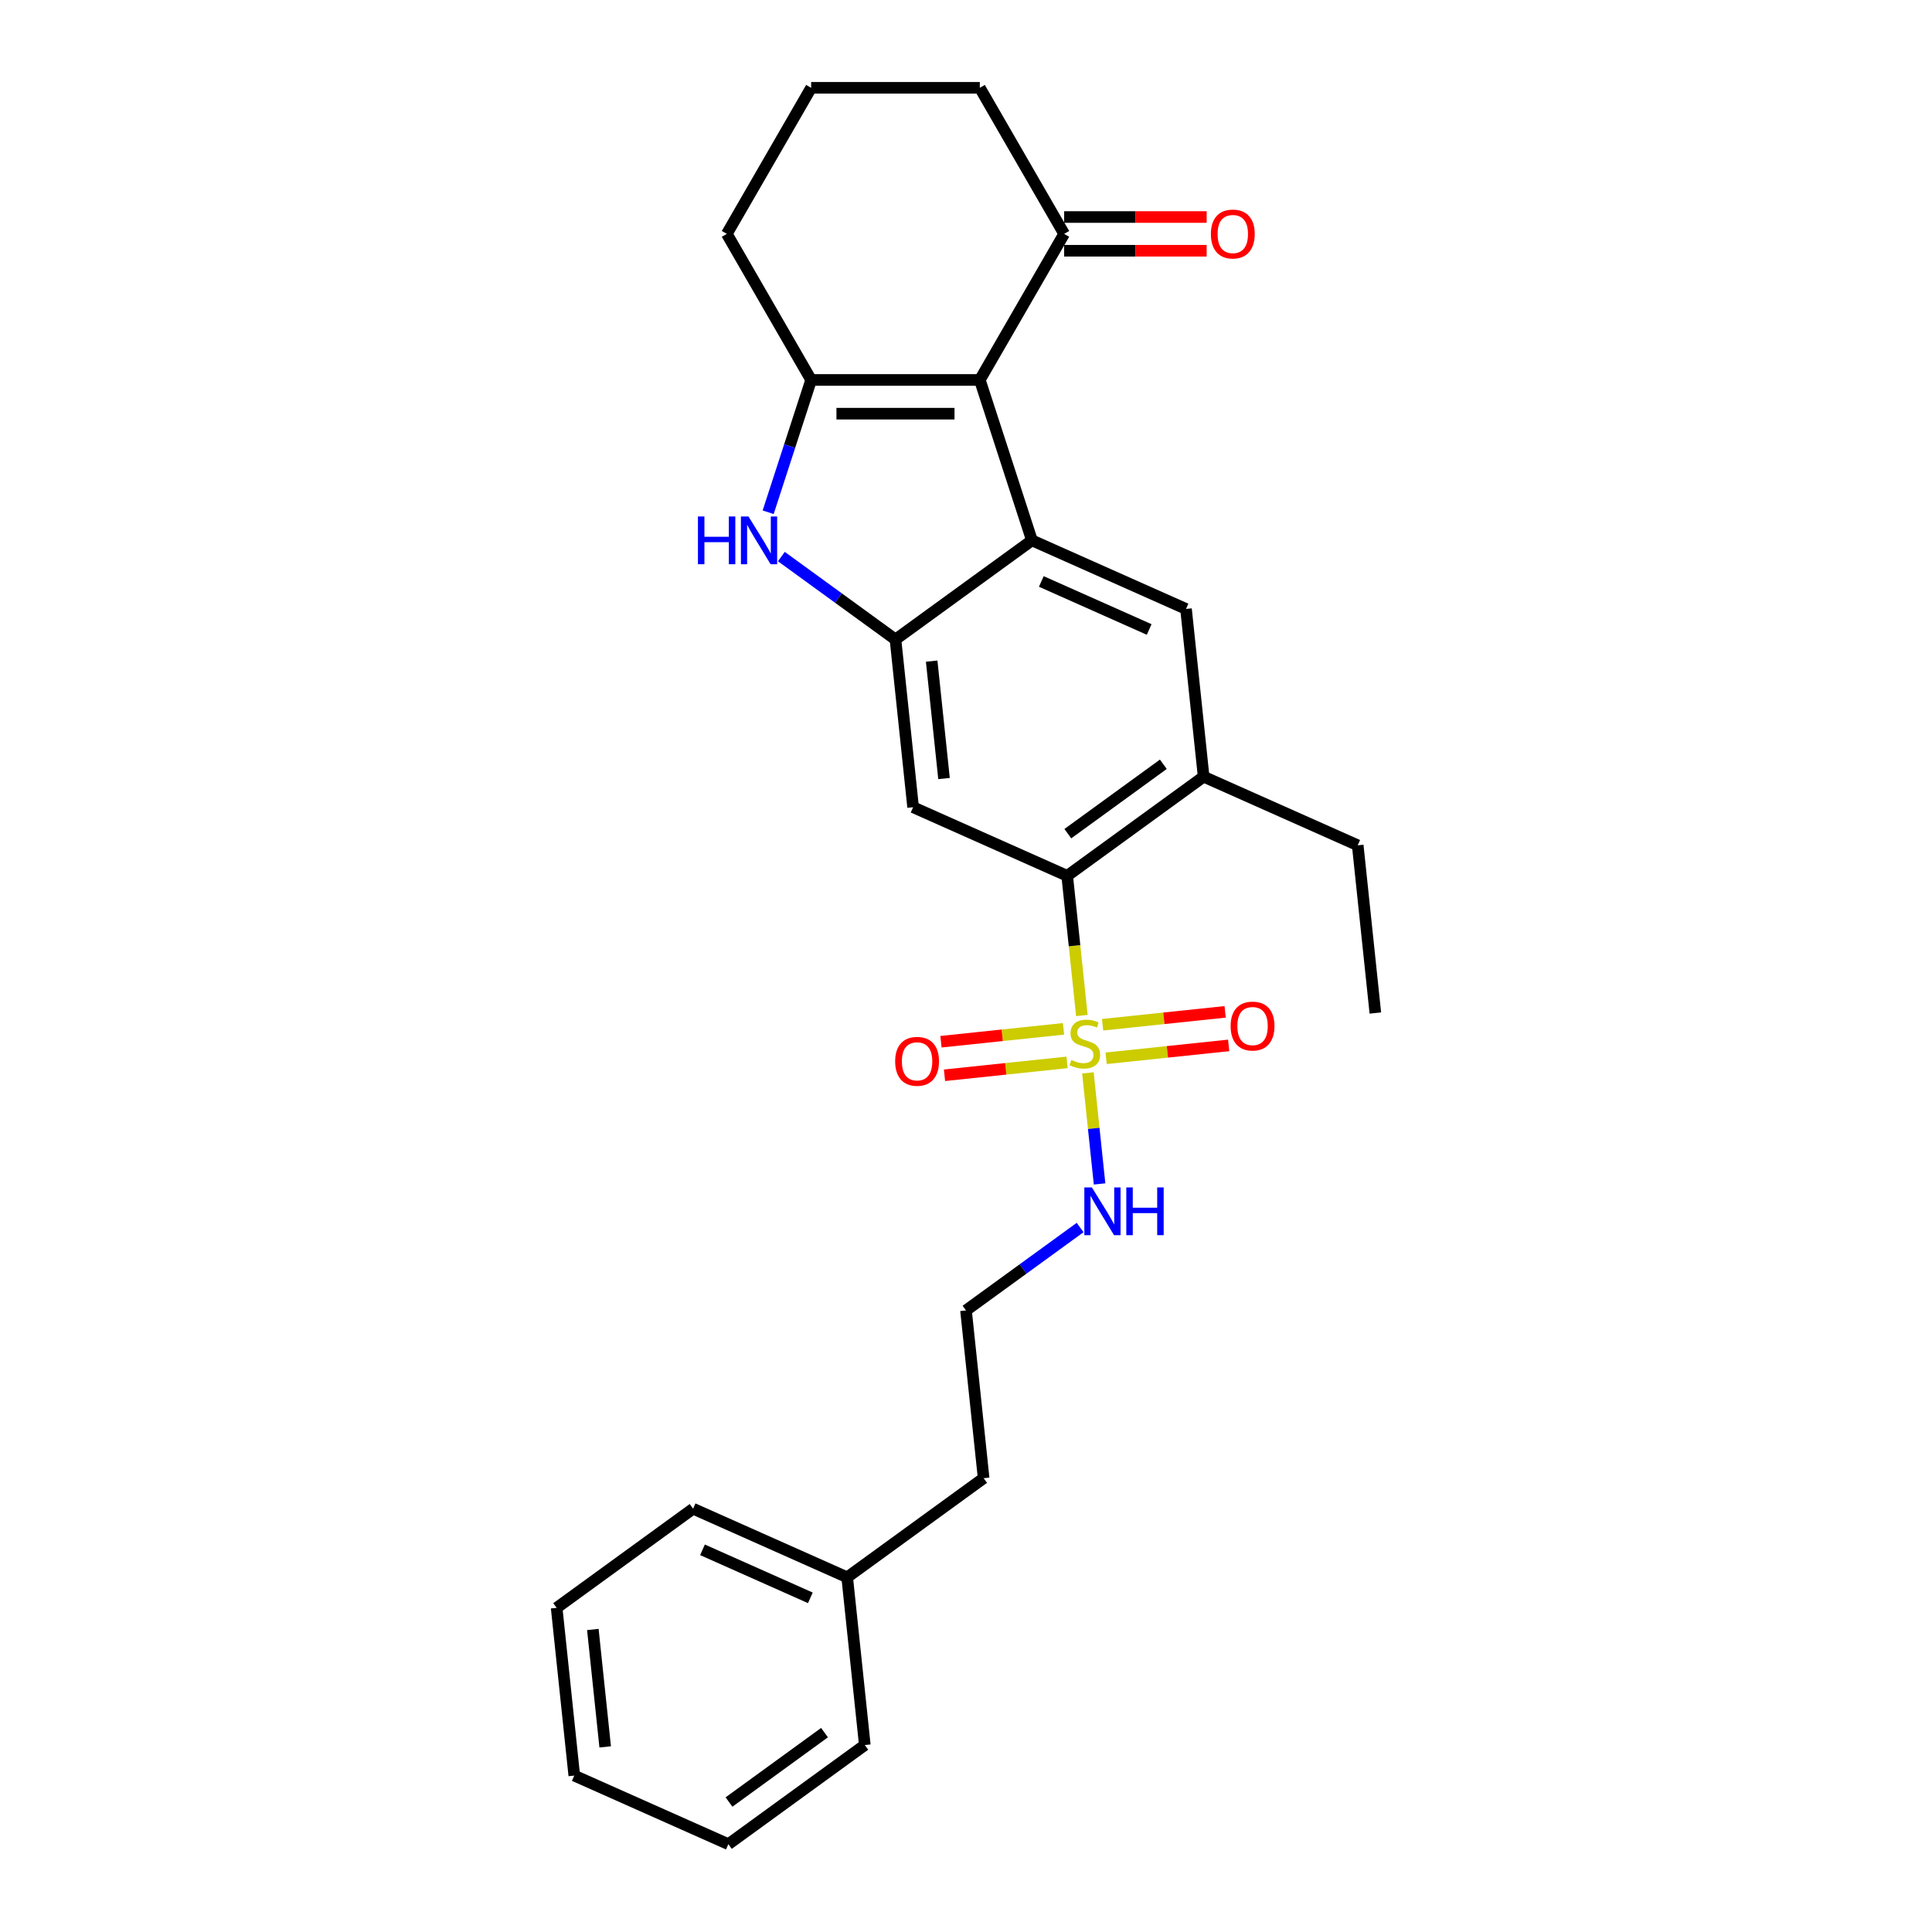 <?xml version='1.0' encoding='iso-8859-1'?>
<svg version='1.1' baseProfile='full'
              xmlns='http://www.w3.org/2000/svg'
                      xmlns:rdkit='http://www.rdkit.org/xml'
                      xmlns:xlink='http://www.w3.org/1999/xlink'
                  xml:space='preserve'
width='1000px' height='1000px' viewBox='0 0 1000 1000'>
<!-- END OF HEADER -->
<rect style='opacity:1.0;fill:#FFFFFF;stroke:none' width='1000' height='1000' x='0' y='0'> </rect>
<path class='bond-5' d='M 559.976,525.637 L 556.176,489.482' style='fill:none;fill-rule:evenodd;stroke:#CCCC00;stroke-width:6px;stroke-linecap:butt;stroke-linejoin:miter;stroke-opacity:1' />
<path class='bond-5' d='M 556.176,489.482 L 552.376,453.326' style='fill:none;fill-rule:evenodd;stroke:#000000;stroke-width:6px;stroke-linecap:butt;stroke-linejoin:miter;stroke-opacity:1' />
<path class='bond-10' d='M 550.479,532.527 L 518.762,535.861' style='fill:none;fill-rule:evenodd;stroke:#CCCC00;stroke-width:6px;stroke-linecap:butt;stroke-linejoin:miter;stroke-opacity:1' />
<path class='bond-10' d='M 518.762,535.861 L 487.045,539.194' style='fill:none;fill-rule:evenodd;stroke:#FF0000;stroke-width:6px;stroke-linecap:butt;stroke-linejoin:miter;stroke-opacity:1' />
<path class='bond-10' d='M 552.304,549.891 L 520.587,553.225' style='fill:none;fill-rule:evenodd;stroke:#CCCC00;stroke-width:6px;stroke-linecap:butt;stroke-linejoin:miter;stroke-opacity:1' />
<path class='bond-10' d='M 520.587,553.225 L 488.87,556.558' style='fill:none;fill-rule:evenodd;stroke:#FF0000;stroke-width:6px;stroke-linecap:butt;stroke-linejoin:miter;stroke-opacity:1' />
<path class='bond-11' d='M 572.522,547.766 L 604.239,544.432' style='fill:none;fill-rule:evenodd;stroke:#CCCC00;stroke-width:6px;stroke-linecap:butt;stroke-linejoin:miter;stroke-opacity:1' />
<path class='bond-11' d='M 604.239,544.432 L 635.956,541.099' style='fill:none;fill-rule:evenodd;stroke:#FF0000;stroke-width:6px;stroke-linecap:butt;stroke-linejoin:miter;stroke-opacity:1' />
<path class='bond-11' d='M 570.697,530.402 L 602.414,527.068' style='fill:none;fill-rule:evenodd;stroke:#CCCC00;stroke-width:6px;stroke-linecap:butt;stroke-linejoin:miter;stroke-opacity:1' />
<path class='bond-11' d='M 602.414,527.068 L 634.131,523.735' style='fill:none;fill-rule:evenodd;stroke:#FF0000;stroke-width:6px;stroke-linecap:butt;stroke-linejoin:miter;stroke-opacity:1' />
<path class='bond-12' d='M 563.095,555.319 L 566.116,584.062' style='fill:none;fill-rule:evenodd;stroke:#CCCC00;stroke-width:6px;stroke-linecap:butt;stroke-linejoin:miter;stroke-opacity:1' />
<path class='bond-12' d='M 566.116,584.062 L 569.137,612.804' style='fill:none;fill-rule:evenodd;stroke:#0000FF;stroke-width:6px;stroke-linecap:butt;stroke-linejoin:miter;stroke-opacity:1' />
<path class='bond-0' d='M 507.149,196.66 L 534.125,279.686' style='fill:none;fill-rule:evenodd;stroke:#000000;stroke-width:6px;stroke-linecap:butt;stroke-linejoin:miter;stroke-opacity:1' />
<path class='bond-9' d='M 507.149,196.66 L 550.798,121.057' style='fill:none;fill-rule:evenodd;stroke:#000000;stroke-width:6px;stroke-linecap:butt;stroke-linejoin:miter;stroke-opacity:1' />
<path class='bond-28' d='M 507.149,196.66 L 419.85,196.66' style='fill:none;fill-rule:evenodd;stroke:#000000;stroke-width:6px;stroke-linecap:butt;stroke-linejoin:miter;stroke-opacity:1' />
<path class='bond-28' d='M 494.054,214.12 L 432.945,214.12' style='fill:none;fill-rule:evenodd;stroke:#000000;stroke-width:6px;stroke-linecap:butt;stroke-linejoin:miter;stroke-opacity:1' />
<path class='bond-1' d='M 534.125,279.686 L 613.876,315.193' style='fill:none;fill-rule:evenodd;stroke:#000000;stroke-width:6px;stroke-linecap:butt;stroke-linejoin:miter;stroke-opacity:1' />
<path class='bond-1' d='M 538.986,300.962 L 594.812,325.817' style='fill:none;fill-rule:evenodd;stroke:#000000;stroke-width:6px;stroke-linecap:butt;stroke-linejoin:miter;stroke-opacity:1' />
<path class='bond-27' d='M 534.125,279.686 L 463.499,330.998' style='fill:none;fill-rule:evenodd;stroke:#000000;stroke-width:6px;stroke-linecap:butt;stroke-linejoin:miter;stroke-opacity:1' />
<path class='bond-2' d='M 419.85,196.66 L 408.725,230.901' style='fill:none;fill-rule:evenodd;stroke:#000000;stroke-width:6px;stroke-linecap:butt;stroke-linejoin:miter;stroke-opacity:1' />
<path class='bond-2' d='M 408.725,230.901 L 397.599,265.142' style='fill:none;fill-rule:evenodd;stroke:#0000FF;stroke-width:6px;stroke-linecap:butt;stroke-linejoin:miter;stroke-opacity:1' />
<path class='bond-14' d='M 419.85,196.66 L 376.201,121.057' style='fill:none;fill-rule:evenodd;stroke:#000000;stroke-width:6px;stroke-linecap:butt;stroke-linejoin:miter;stroke-opacity:1' />
<path class='bond-3' d='M 463.499,330.998 L 472.624,417.819' style='fill:none;fill-rule:evenodd;stroke:#000000;stroke-width:6px;stroke-linecap:butt;stroke-linejoin:miter;stroke-opacity:1' />
<path class='bond-3' d='M 482.232,342.196 L 488.62,402.971' style='fill:none;fill-rule:evenodd;stroke:#000000;stroke-width:6px;stroke-linecap:butt;stroke-linejoin:miter;stroke-opacity:1' />
<path class='bond-4' d='M 463.499,330.998 L 433.965,309.541' style='fill:none;fill-rule:evenodd;stroke:#000000;stroke-width:6px;stroke-linecap:butt;stroke-linejoin:miter;stroke-opacity:1' />
<path class='bond-4' d='M 433.965,309.541 L 404.432,288.083' style='fill:none;fill-rule:evenodd;stroke:#0000FF;stroke-width:6px;stroke-linecap:butt;stroke-linejoin:miter;stroke-opacity:1' />
<path class='bond-6' d='M 552.376,453.326 L 472.624,417.819' style='fill:none;fill-rule:evenodd;stroke:#000000;stroke-width:6px;stroke-linecap:butt;stroke-linejoin:miter;stroke-opacity:1' />
<path class='bond-8' d='M 552.376,453.326 L 623.002,402.013' style='fill:none;fill-rule:evenodd;stroke:#000000;stroke-width:6px;stroke-linecap:butt;stroke-linejoin:miter;stroke-opacity:1' />
<path class='bond-8' d='M 552.707,431.504 L 602.145,395.585' style='fill:none;fill-rule:evenodd;stroke:#000000;stroke-width:6px;stroke-linecap:butt;stroke-linejoin:miter;stroke-opacity:1' />
<path class='bond-7' d='M 613.876,315.193 L 623.002,402.013' style='fill:none;fill-rule:evenodd;stroke:#000000;stroke-width:6px;stroke-linecap:butt;stroke-linejoin:miter;stroke-opacity:1' />
<path class='bond-16' d='M 623.002,402.013 L 702.753,437.521' style='fill:none;fill-rule:evenodd;stroke:#000000;stroke-width:6px;stroke-linecap:butt;stroke-linejoin:miter;stroke-opacity:1' />
<path class='bond-13' d='M 550.798,129.787 L 587.681,129.787' style='fill:none;fill-rule:evenodd;stroke:#000000;stroke-width:6px;stroke-linecap:butt;stroke-linejoin:miter;stroke-opacity:1' />
<path class='bond-13' d='M 587.681,129.787 L 624.565,129.787' style='fill:none;fill-rule:evenodd;stroke:#FF0000;stroke-width:6px;stroke-linecap:butt;stroke-linejoin:miter;stroke-opacity:1' />
<path class='bond-13' d='M 550.798,112.327 L 587.681,112.327' style='fill:none;fill-rule:evenodd;stroke:#000000;stroke-width:6px;stroke-linecap:butt;stroke-linejoin:miter;stroke-opacity:1' />
<path class='bond-13' d='M 587.681,112.327 L 624.565,112.327' style='fill:none;fill-rule:evenodd;stroke:#FF0000;stroke-width:6px;stroke-linecap:butt;stroke-linejoin:miter;stroke-opacity:1' />
<path class='bond-18' d='M 550.798,121.057 L 507.149,45.455' style='fill:none;fill-rule:evenodd;stroke:#000000;stroke-width:6px;stroke-linecap:butt;stroke-linejoin:miter;stroke-opacity:1' />
<path class='bond-15' d='M 559.068,635.364 L 529.534,656.822' style='fill:none;fill-rule:evenodd;stroke:#0000FF;stroke-width:6px;stroke-linecap:butt;stroke-linejoin:miter;stroke-opacity:1' />
<path class='bond-15' d='M 529.534,656.822 L 500,678.279' style='fill:none;fill-rule:evenodd;stroke:#000000;stroke-width:6px;stroke-linecap:butt;stroke-linejoin:miter;stroke-opacity:1' />
<path class='bond-19' d='M 376.201,121.057 L 419.85,45.455' style='fill:none;fill-rule:evenodd;stroke:#000000;stroke-width:6px;stroke-linecap:butt;stroke-linejoin:miter;stroke-opacity:1' />
<path class='bond-20' d='M 500,678.279 L 509.125,765.1' style='fill:none;fill-rule:evenodd;stroke:#000000;stroke-width:6px;stroke-linecap:butt;stroke-linejoin:miter;stroke-opacity:1' />
<path class='bond-23' d='M 702.753,437.521 L 711.878,524.341' style='fill:none;fill-rule:evenodd;stroke:#000000;stroke-width:6px;stroke-linecap:butt;stroke-linejoin:miter;stroke-opacity:1' />
<path class='bond-17' d='M 438.499,816.412 L 509.125,765.1' style='fill:none;fill-rule:evenodd;stroke:#000000;stroke-width:6px;stroke-linecap:butt;stroke-linejoin:miter;stroke-opacity:1' />
<path class='bond-21' d='M 438.499,816.412 L 358.748,780.905' style='fill:none;fill-rule:evenodd;stroke:#000000;stroke-width:6px;stroke-linecap:butt;stroke-linejoin:miter;stroke-opacity:1' />
<path class='bond-21' d='M 419.435,827.037 L 363.609,802.181' style='fill:none;fill-rule:evenodd;stroke:#000000;stroke-width:6px;stroke-linecap:butt;stroke-linejoin:miter;stroke-opacity:1' />
<path class='bond-22' d='M 438.499,816.412 L 447.624,903.233' style='fill:none;fill-rule:evenodd;stroke:#000000;stroke-width:6px;stroke-linecap:butt;stroke-linejoin:miter;stroke-opacity:1' />
<path class='bond-30' d='M 507.149,45.455 L 419.85,45.455' style='fill:none;fill-rule:evenodd;stroke:#000000;stroke-width:6px;stroke-linecap:butt;stroke-linejoin:miter;stroke-opacity:1' />
<path class='bond-25' d='M 358.748,780.905 L 288.122,832.218' style='fill:none;fill-rule:evenodd;stroke:#000000;stroke-width:6px;stroke-linecap:butt;stroke-linejoin:miter;stroke-opacity:1' />
<path class='bond-24' d='M 447.624,903.233 L 376.998,954.545' style='fill:none;fill-rule:evenodd;stroke:#000000;stroke-width:6px;stroke-linecap:butt;stroke-linejoin:miter;stroke-opacity:1' />
<path class='bond-24' d='M 426.768,896.804 L 377.33,932.723' style='fill:none;fill-rule:evenodd;stroke:#000000;stroke-width:6px;stroke-linecap:butt;stroke-linejoin:miter;stroke-opacity:1' />
<path class='bond-26' d='M 376.998,954.545 L 297.247,919.038' style='fill:none;fill-rule:evenodd;stroke:#000000;stroke-width:6px;stroke-linecap:butt;stroke-linejoin:miter;stroke-opacity:1' />
<path class='bond-29' d='M 288.122,832.218 L 297.247,919.038' style='fill:none;fill-rule:evenodd;stroke:#000000;stroke-width:6px;stroke-linecap:butt;stroke-linejoin:miter;stroke-opacity:1' />
<path class='bond-29' d='M 306.855,843.416 L 313.243,904.19' style='fill:none;fill-rule:evenodd;stroke:#000000;stroke-width:6px;stroke-linecap:butt;stroke-linejoin:miter;stroke-opacity:1' />
<path  class='atom-0' d='M 554.517 548.632
Q 554.796 548.737, 555.949 549.225
Q 557.101 549.714, 558.358 550.029
Q 559.65 550.308, 560.907 550.308
Q 563.247 550.308, 564.609 549.191
Q 565.97 548.038, 565.97 546.048
Q 565.97 544.686, 565.272 543.848
Q 564.609 543.01, 563.561 542.556
Q 562.513 542.102, 560.767 541.578
Q 558.568 540.915, 557.241 540.286
Q 555.949 539.658, 555.006 538.331
Q 554.098 537.004, 554.098 534.769
Q 554.098 531.661, 556.193 529.74
Q 558.323 527.82, 562.513 527.82
Q 565.377 527.82, 568.624 529.182
L 567.821 531.871
Q 564.853 530.648, 562.618 530.648
Q 560.209 530.648, 558.882 531.661
Q 557.555 532.639, 557.59 534.35
Q 557.59 535.677, 558.253 536.48
Q 558.952 537.283, 559.929 537.737
Q 560.942 538.191, 562.618 538.715
Q 564.853 539.413, 566.18 540.112
Q 567.507 540.81, 568.45 542.242
Q 569.427 543.638, 569.427 546.048
Q 569.427 549.47, 567.123 551.321
Q 564.853 553.136, 561.047 553.136
Q 558.847 553.136, 557.171 552.648
Q 555.53 552.194, 553.574 551.39
L 554.517 548.632
' fill='#CCCC00'/>
<path  class='atom-5' d='M 361.254 267.324
L 364.606 267.324
L 364.606 277.835
L 377.247 277.835
L 377.247 267.324
L 380.599 267.324
L 380.599 292.047
L 377.247 292.047
L 377.247 280.629
L 364.606 280.629
L 364.606 292.047
L 361.254 292.047
L 361.254 267.324
' fill='#0000FF'/>
<path  class='atom-5' d='M 387.408 267.324
L 395.51 280.419
Q 396.313 281.711, 397.605 284.051
Q 398.897 286.39, 398.967 286.53
L 398.967 267.324
L 402.249 267.324
L 402.249 292.047
L 398.862 292.047
L 390.167 277.73
Q 389.154 276.054, 388.072 274.134
Q 387.024 272.213, 386.71 271.619
L 386.71 292.047
L 383.497 292.047
L 383.497 267.324
L 387.408 267.324
' fill='#0000FF'/>
<path  class='atom-11' d='M 463.332 549.341
Q 463.332 543.405, 466.265 540.088
Q 469.198 536.77, 474.681 536.77
Q 480.163 536.77, 483.096 540.088
Q 486.029 543.405, 486.029 549.341
Q 486.029 555.348, 483.061 558.77
Q 480.093 562.157, 474.681 562.157
Q 469.233 562.157, 466.265 558.77
Q 463.332 555.383, 463.332 549.341
M 474.681 559.363
Q 478.452 559.363, 480.477 556.849
Q 482.537 554.3, 482.537 549.341
Q 482.537 544.488, 480.477 542.043
Q 478.452 539.564, 474.681 539.564
Q 470.909 539.564, 468.849 542.008
Q 466.824 544.453, 466.824 549.341
Q 466.824 554.335, 468.849 556.849
Q 470.909 559.363, 474.681 559.363
' fill='#FF0000'/>
<path  class='atom-12' d='M 636.972 531.091
Q 636.972 525.155, 639.905 521.837
Q 642.839 518.52, 648.321 518.52
Q 653.803 518.52, 656.737 521.837
Q 659.67 525.155, 659.67 531.091
Q 659.67 537.097, 656.702 540.519
Q 653.734 543.907, 648.321 543.907
Q 642.874 543.907, 639.905 540.519
Q 636.972 537.132, 636.972 531.091
M 648.321 541.113
Q 652.092 541.113, 654.118 538.599
Q 656.178 536.05, 656.178 531.091
Q 656.178 526.237, 654.118 523.793
Q 652.092 521.314, 648.321 521.314
Q 644.55 521.314, 642.489 523.758
Q 640.464 526.202, 640.464 531.091
Q 640.464 536.085, 642.489 538.599
Q 644.55 541.113, 648.321 541.113
' fill='#FF0000'/>
<path  class='atom-13' d='M 565.161 614.605
L 573.262 627.7
Q 574.066 628.992, 575.358 631.332
Q 576.65 633.671, 576.719 633.811
L 576.719 614.605
L 580.002 614.605
L 580.002 639.328
L 576.615 639.328
L 567.92 625.011
Q 566.907 623.335, 565.825 621.415
Q 564.777 619.494, 564.463 618.9
L 564.463 639.328
L 561.25 639.328
L 561.25 614.605
L 565.161 614.605
' fill='#0000FF'/>
<path  class='atom-13' d='M 582.97 614.605
L 586.322 614.605
L 586.322 625.116
L 598.963 625.116
L 598.963 614.605
L 602.315 614.605
L 602.315 639.328
L 598.963 639.328
L 598.963 627.91
L 586.322 627.91
L 586.322 639.328
L 582.97 639.328
L 582.97 614.605
' fill='#0000FF'/>
<path  class='atom-14' d='M 626.747 121.127
Q 626.747 115.191, 629.681 111.873
Q 632.614 108.556, 638.096 108.556
Q 643.579 108.556, 646.512 111.873
Q 649.445 115.191, 649.445 121.127
Q 649.445 127.133, 646.477 130.555
Q 643.509 133.942, 638.096 133.942
Q 632.649 133.942, 629.681 130.555
Q 626.747 127.168, 626.747 121.127
M 638.096 131.149
Q 641.868 131.149, 643.893 128.635
Q 645.953 126.086, 645.953 121.127
Q 645.953 116.273, 643.893 113.829
Q 641.868 111.35, 638.096 111.35
Q 634.325 111.35, 632.265 113.794
Q 630.239 116.238, 630.239 121.127
Q 630.239 126.121, 632.265 128.635
Q 634.325 131.149, 638.096 131.149
' fill='#FF0000'/>
</svg>
